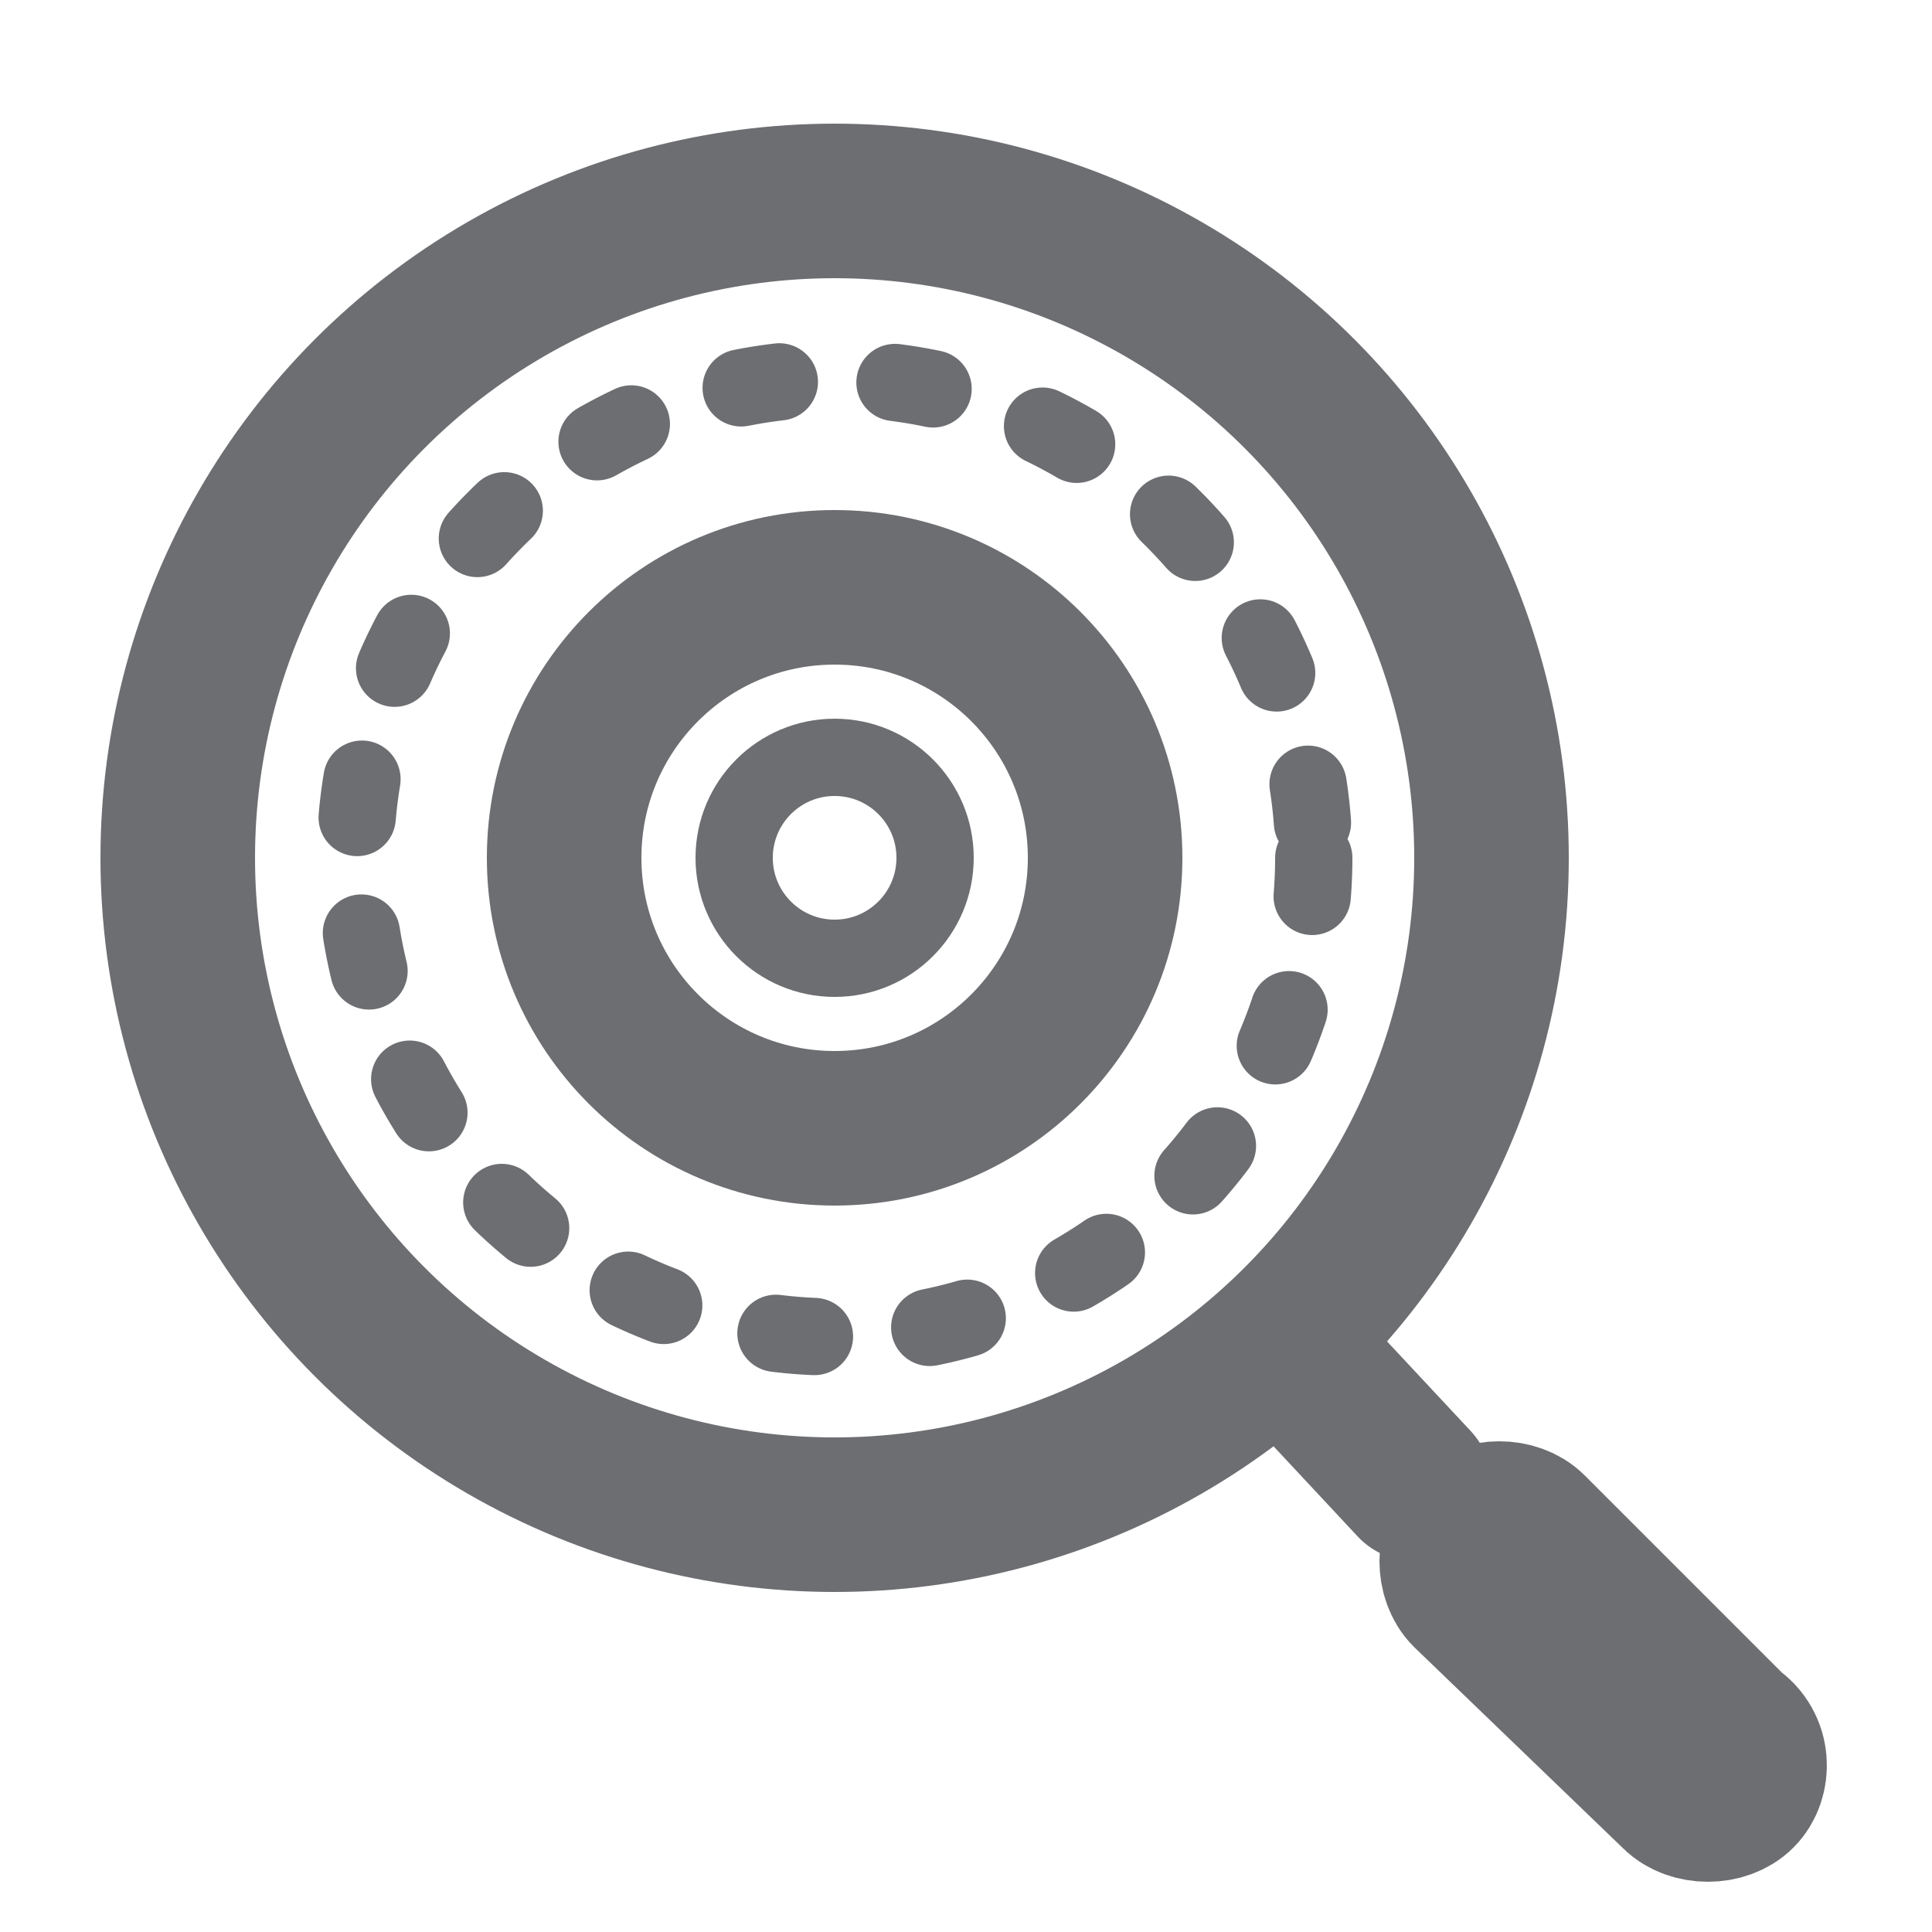 <?xml version="1.0" encoding="utf-8"?>
<!-- Generator: Adobe Illustrator 24.0.0, SVG Export Plug-In . SVG Version: 6.00 Build 0)  -->
<svg version="1.1" id="Layer_1" xmlns="http://www.w3.org/2000/svg" xmlns:xlink="http://www.w3.org/1999/xlink" x="0px" y="0px"
	 width="25px" height="25px" viewBox="0 0 25 25" style="enable-background:new 0 0 25 25;" xml:space="preserve">
<style type="text/css">
	.st0{fill:none;stroke:#6D6E71;stroke-width:2;stroke-linecap:round;stroke-miterlimit:10;}
	.st1{fill:none;stroke:#6D6E71;stroke-linecap:round;stroke-miterlimit:10;}
	.st2{fill:none;stroke:#6D6E71;stroke-linecap:round;stroke-miterlimit:10;stroke-dasharray:0.5,1.5;}
</style>
<g>
	<circle class="st0" cx="10.8" cy="11.1" r="3.5"/>
	<circle class="st0" cx="10.8" cy="11.1" r="8.5"/>
	<line class="st0" x1="16.9" y1="17.7" x2="18.3" y2="19.2"/>
	<circle class="st1" cx="10.8" cy="11.1" r="1.3"/>
	<circle class="st2" cx="10.8" cy="11.1" r="6.2"/>
	<path class="st0" d="M22.5,23.2L22.5,23.2c-0.2,0.2-0.6,0.2-0.8,0L19,20.6c-0.2-0.2-0.2-0.6,0-0.8l0,0c0.2-0.2,0.6-0.2,0.8,0
		l2.6,2.6C22.7,22.6,22.7,23,22.5,23.2z"/>
</g>
</svg>
